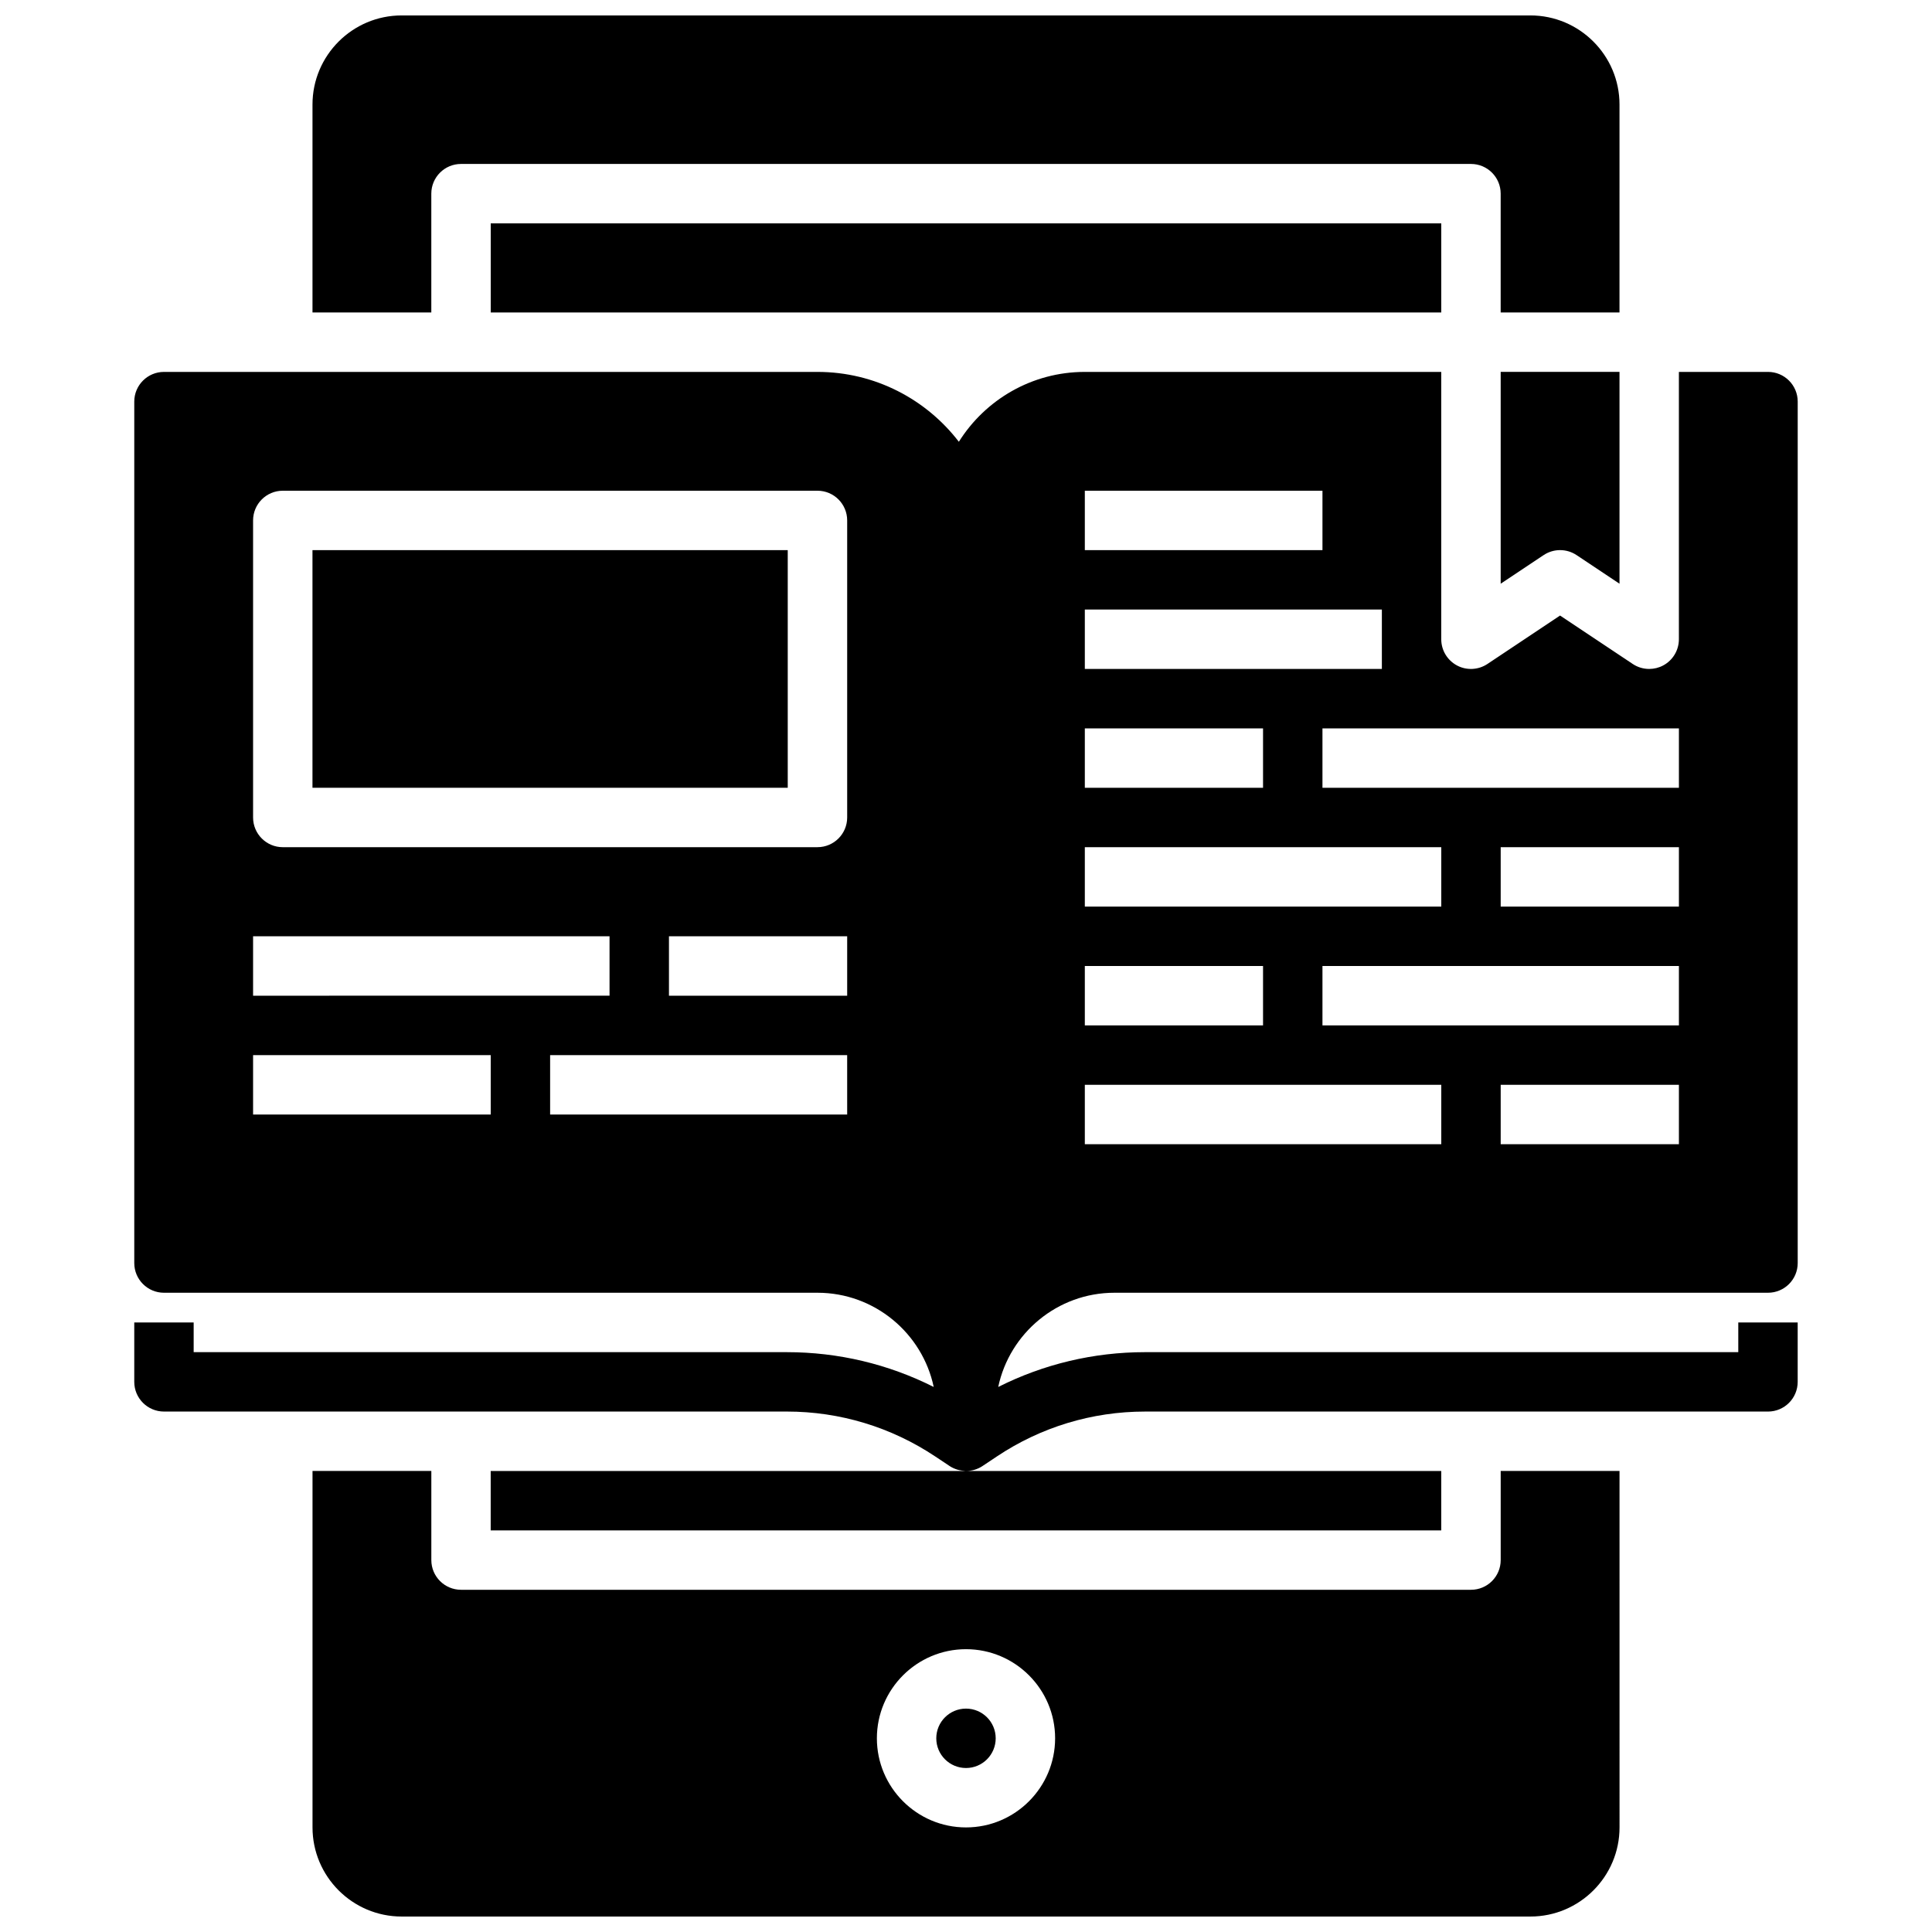 <?xml version="1.0" encoding="UTF-8"?>
<!-- Uploaded to: ICON Repo, www.svgrepo.com, Generator: ICON Repo Mixer Tools -->
<svg width="800px" height="800px" version="1.1" viewBox="144 144 512 512" xmlns="http://www.w3.org/2000/svg">
 <defs>
  <clipPath id="b">
   <path d="m226 148.09h348v78.906h-348z"/>
  </clipPath>
  <clipPath id="a">
   <path d="m226 533h348v118.9h-348z"/>
  </clipPath>
 </defs>
 <path d="m561.81 291.11 11.375 7.582v-56.137h-31.488v56.137l11.375-7.582c2.644-1.766 6.094-1.766 8.738 0z"/>
 <path d="m226.81 289.79h125.95v62.977h-125.95z"/>
 <path d="m407.87 604.67c0 4.348-3.523 7.871-7.871 7.871s-7.875-3.523-7.875-7.871 3.527-7.871 7.875-7.871 7.871 3.523 7.871 7.871"/>
 <path d="m274.05 226.81h251.9v-23.613h-251.9z"/>
 <g clip-path="url(#b)">
  <path d="m549.57 148.09h-299.14c-13.02 0-23.617 10.598-23.617 23.617v55.105h31.488v-31.492c0-4.344 3.527-7.871 7.871-7.871h267.65c4.352 0 7.871 3.527 7.871 7.871v31.488h31.488l0.004-55.102c0-13.02-10.598-23.617-23.617-23.617z"/>
 </g>
 <path d="m439.36 486.59h173.18c4.352 0 7.871-3.527 7.871-7.871v-228.29c0-4.344-3.519-7.871-7.871-7.871h-23.617v70.848c0 2.906-1.598 5.574-4.156 6.941-1.164 0.625-2.438 0.93-3.715 0.93-1.527 0-3.055-0.441-4.367-1.324l-19.25-12.828-19.246 12.832c-2.418 1.605-5.527 1.762-8.078 0.395-2.562-1.371-4.164-4.039-4.164-6.945v-70.848h-94.461c-14.051 0-26.41 7.406-33.379 18.516-8.637-11.25-22.223-18.516-37.473-18.516h-173.18c-4.344 0-7.871 3.527-7.871 7.871v228.29c0 4.344 3.527 7.871 7.871 7.871h173.18c15.129 0 27.797 10.723 30.812 24.969-12.027-6.059-25.293-9.223-38.902-9.223h-157.22v-7.871l-15.742-0.004v15.742c0 4.344 3.527 7.871 7.871 7.871h165.09c14.035 0 27.621 4.117 39.305 11.902l3.785 2.519c0.016 0.008 0.031 0.016 0.047 0.031 0.125 0.086 0.262 0.164 0.395 0.242 0.031 0.016 0.062 0.039 0.102 0.055 0.148 0.086 0.301 0.164 0.457 0.234 0.023 0.008 0.047 0.023 0.078 0.031 0.148 0.07 0.301 0.133 0.449 0.188 0.016 0.008 0.031 0.016 0.055 0.023 0.164 0.062 0.34 0.117 0.512 0.172 0.016 0.008 0.039 0.008 0.055 0.016 0.148 0.047 0.309 0.086 0.465 0.117 0.023 0.008 0.055 0.016 0.078 0.016 0.172 0.039 0.348 0.07 0.52 0.094 0.023 0 0.047 0.008 0.062 0.008 0.148 0.023 0.301 0.039 0.449 0.047 0.039 0 0.078 0.008 0.117 0.008 0.176 0.039 0.34 0.047 0.516 0.047h-125.95v15.742h251.91v-15.742h-125.95c0.172 0 0.34-0.008 0.512-0.016 0.039 0 0.078-0.008 0.117-0.008 0.148-0.016 0.301-0.031 0.449-0.047 0.023 0 0.047-0.008 0.062-0.008 0.172-0.023 0.348-0.055 0.52-0.094 0.023-0.008 0.055-0.016 0.078-0.016 0.156-0.039 0.316-0.078 0.465-0.117 0.016-0.008 0.039-0.008 0.055-0.016 0.172-0.055 0.348-0.109 0.512-0.172 0.016-0.008 0.031-0.016 0.055-0.023 0.148-0.055 0.301-0.125 0.449-0.188 0.023-0.008 0.047-0.023 0.078-0.031 0.156-0.07 0.309-0.148 0.457-0.234 0.031-0.016 0.062-0.039 0.102-0.055 0.133-0.078 0.27-0.156 0.395-0.242 0.016-0.008 0.031-0.016 0.047-0.031l3.793-2.527c11.676-7.805 25.254-11.922 39.289-11.922h165.1c4.352 0 7.871-3.527 7.871-7.871v-15.742h-15.742v7.871h-157.23c-13.602 0-26.875 3.172-38.895 9.227 3.016-14.25 15.684-24.973 30.812-24.973zm149.57-39.359h-47.23v-15.742h47.23zm0-31.488h-94.465v-15.742h94.465zm0-31.488h-47.23v-15.742h47.23zm0-47.23v15.742h-94.465v-15.742zm-157.44-62.977h62.977v15.742h-62.977zm0 31.488h78.719v15.742h-78.719zm0 31.488h47.23v15.742h-47.23zm0 31.488h94.465v15.742h-94.465zm0 31.488h47.23v15.742h-47.23zm0 31.488h94.465v15.742h-94.465zm-220.42-39.363h94.465v15.742l-94.465 0.004zm62.977 47.234h-62.977v-15.742h62.977zm94.465 0h-78.723v-15.742h78.719zm0-31.488h-47.23v-15.742h47.23zm0-47.234c0 4.344-3.527 7.871-7.871 7.871l-141.7 0.004c-4.344 0-7.871-3.527-7.871-7.871v-78.723c0-4.344 3.527-7.871 7.871-7.871h141.7c4.344 0 7.871 3.527 7.871 7.871z"/>
 <g clip-path="url(#a)">
  <path d="m541.7 533.82v23.617c0 4.344-3.519 7.871-7.871 7.871h-267.65c-4.344 0-7.871-3.527-7.871-7.871v-23.617h-31.488v94.465c0 13.02 10.598 23.617 23.617 23.617h299.14c13.02 0 23.617-10.598 23.617-23.617l-0.004-94.465zm-141.7 94.465c-13.02 0-23.617-10.598-23.617-23.617s10.598-23.617 23.617-23.617 23.617 10.598 23.617 23.617c-0.004 13.02-10.598 23.617-23.617 23.617z"/>
 </g>
</svg>